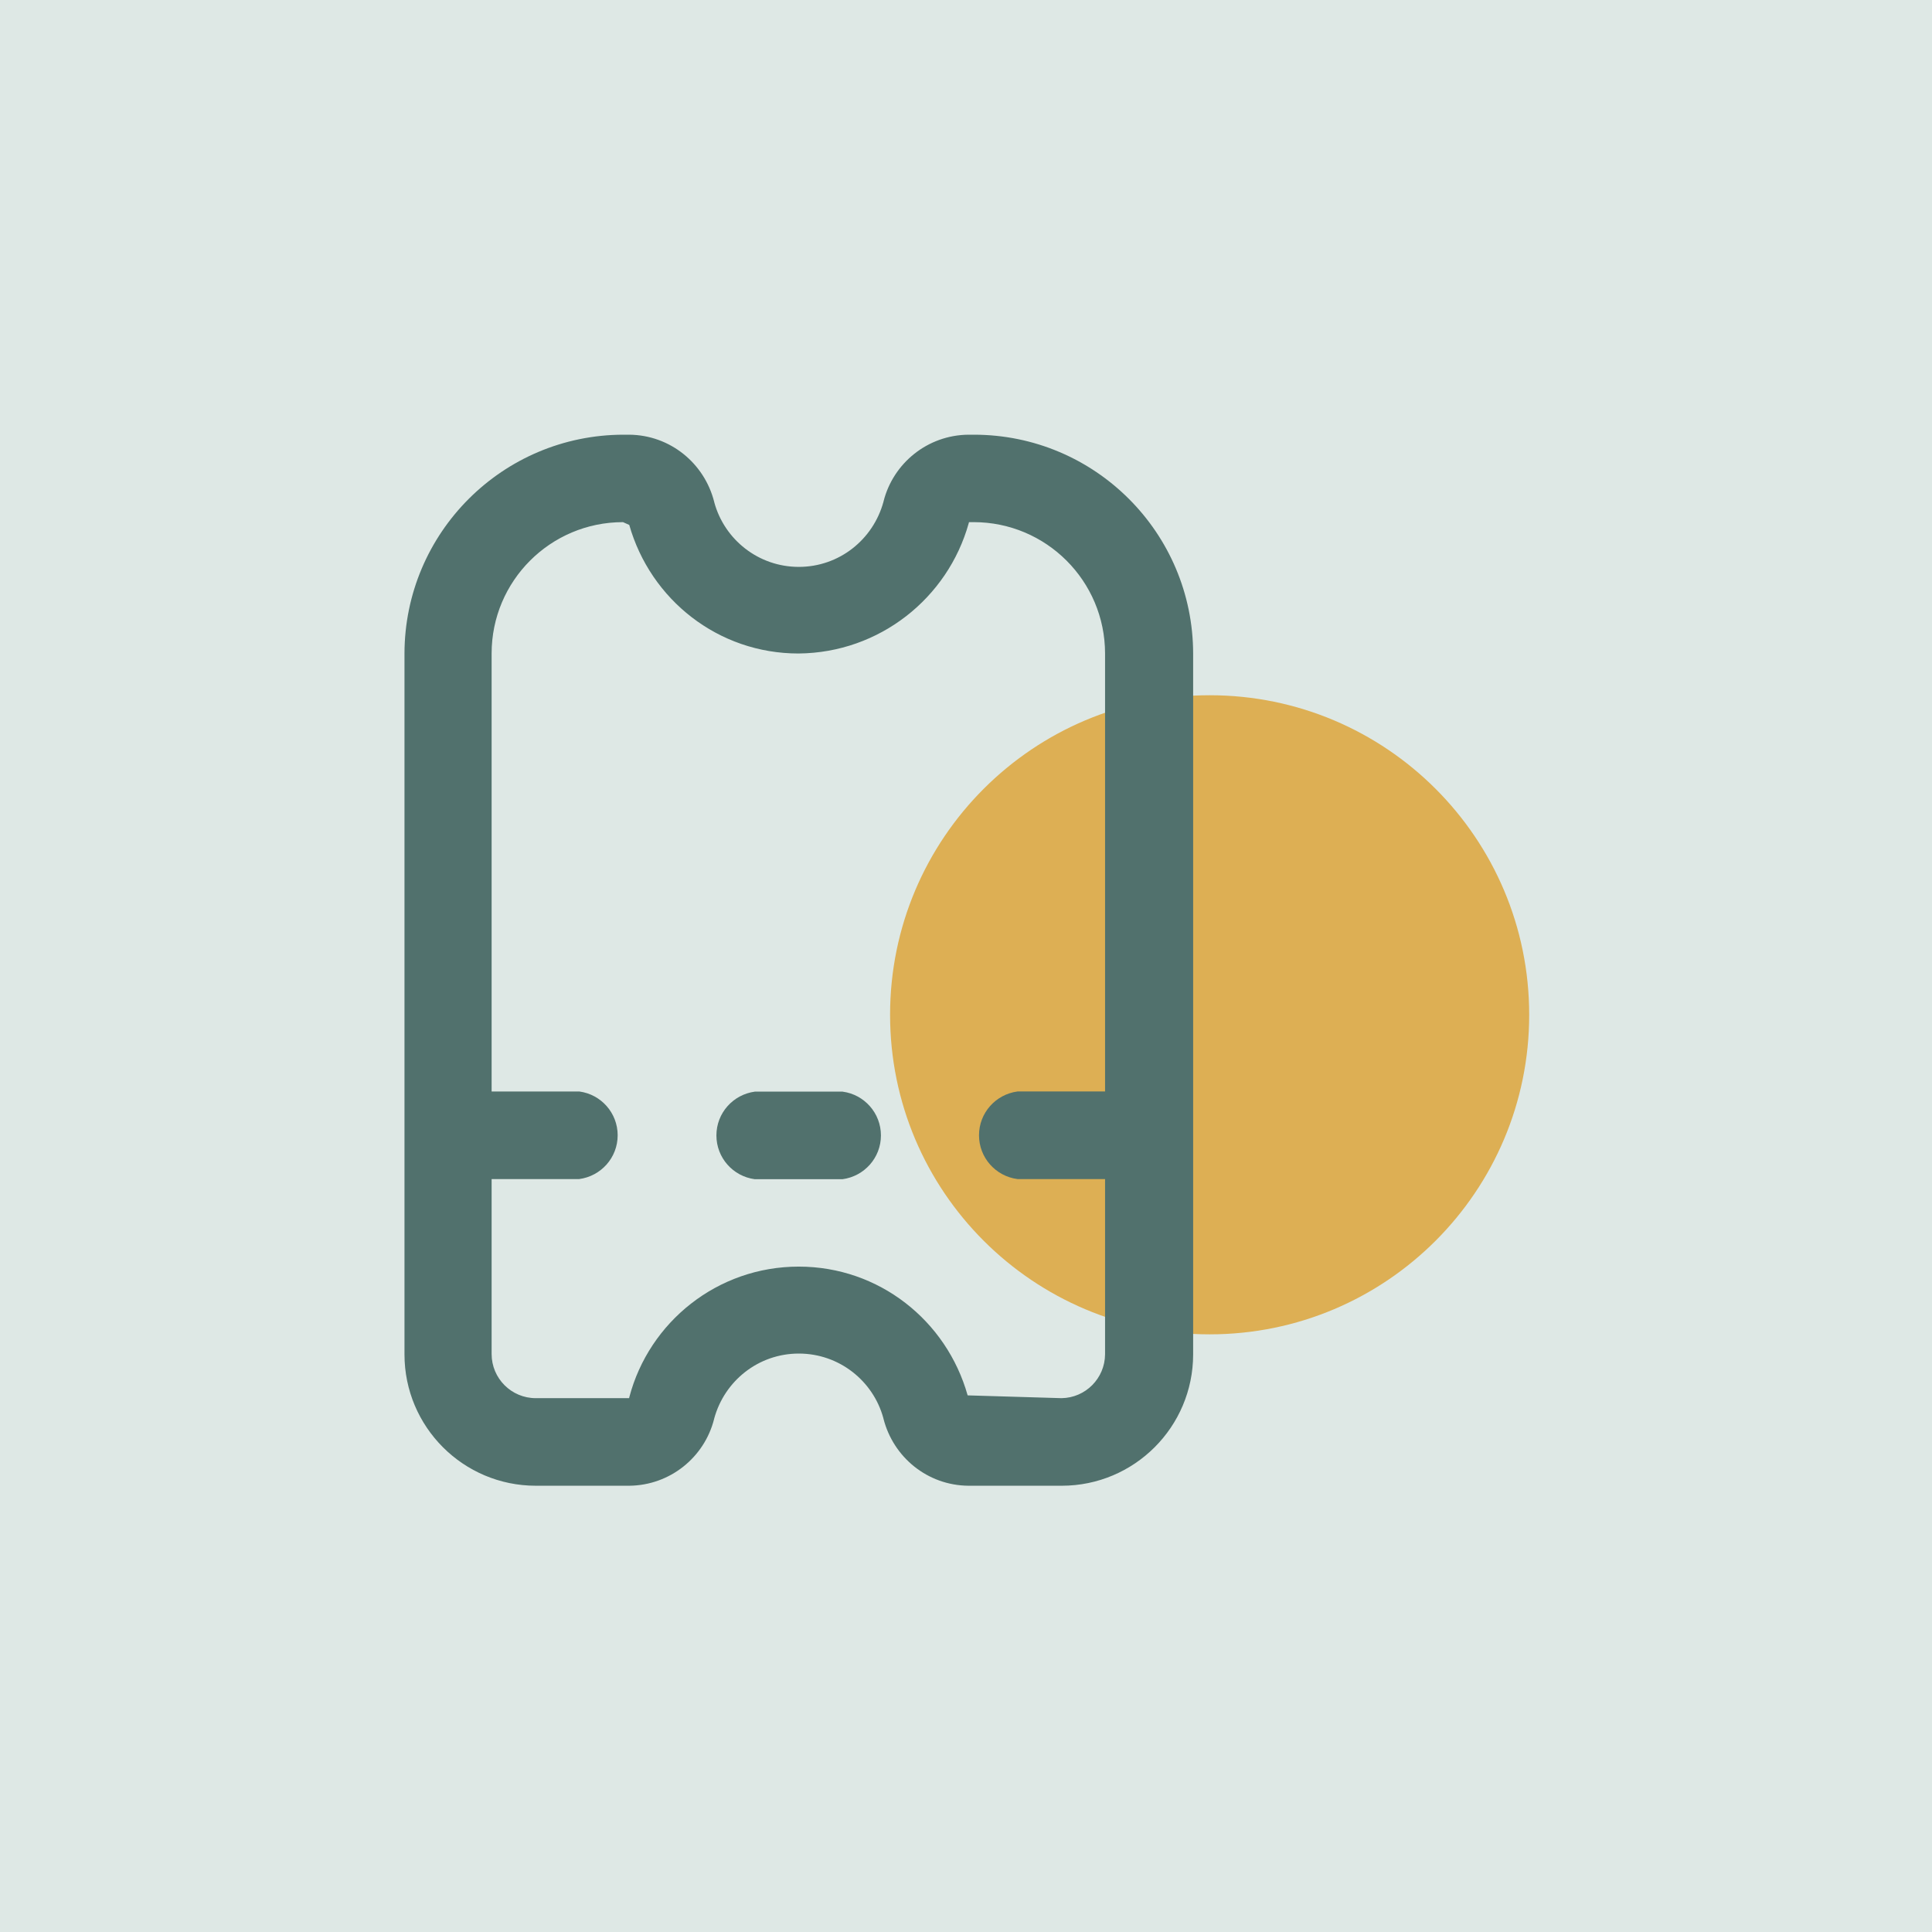 <svg
  width="128"
  height="128"
  viewBox="0 0 128 128"
  fill="none"
  xmlns="http://www.w3.org/2000/svg"
>
  <g clip-path="url(#clip0_1_2)">
    <path d="M128 0H0V128H128V0Z" fill="#DEE8E5" />
    <path
      d="M101.313 67.233C101.313 78.926 91.834 88.404 80.142 88.404C68.449 88.404 58.97 78.925 58.97 67.233C58.97 55.54 68.449 46.061 80.142 46.061C91.834 46.061 101.313 55.54 101.313 67.233Z"
      fill="#DDAF54"
    />
    <path
      d="M64.524 28.8H64.163C61.45 28.823 59.179 30.689 58.54 33.207L58.531 33.247C57.849 35.749 55.598 37.558 52.923 37.558C50.249 37.558 47.998 35.749 47.325 33.288L47.316 33.247C46.668 30.689 44.397 28.823 41.687 28.8H41.304C33.297 28.811 26.809 35.299 26.798 43.305V89.731C26.798 94.538 30.695 98.434 35.501 98.434H41.684C44.397 98.411 46.668 96.545 47.307 94.028L47.316 93.987C47.998 91.486 50.249 89.677 52.923 89.677C55.598 89.677 57.849 91.486 58.522 93.947L58.531 93.987C59.179 96.545 61.45 98.411 64.16 98.434H70.346C75.151 98.431 79.046 94.537 79.049 89.731V43.306C79.038 35.292 72.539 28.8 64.524 28.8ZM70.326 92.632L64.109 92.447C62.715 87.49 58.234 83.916 52.919 83.916C47.536 83.916 43.01 87.581 41.698 92.551L41.68 92.632H35.497C33.881 92.632 32.571 91.322 32.571 89.706V78.116H38.374C39.819 77.923 40.922 76.698 40.922 75.215C40.922 73.732 39.819 72.507 38.389 72.315L38.374 72.314H32.571V43.296C32.571 38.489 36.468 34.593 41.275 34.593L41.69 34.778C43.099 39.73 47.582 43.296 52.899 43.296C52.901 43.296 52.903 43.296 52.905 43.296C58.281 43.249 62.795 39.616 64.177 34.676L64.197 34.593H64.51C69.315 34.595 73.21 38.49 73.213 43.296V72.313H67.411C65.965 72.507 64.862 73.732 64.862 75.215C64.862 76.698 65.965 77.923 67.396 78.114L67.411 78.116H73.213V89.721C73.205 91.317 71.92 92.61 70.329 92.632H70.326Z"
      fill="#51716D"
    />
    <path
      d="M55.815 72.323H50.013C48.567 72.517 47.464 73.742 47.464 75.225C47.464 76.708 48.567 77.933 49.998 78.124L50.013 78.126H55.815C57.261 77.933 58.364 76.708 58.364 75.225C58.364 73.742 57.261 72.517 55.83 72.325L55.815 72.323Z"
      fill="#51716D"
    />
  </g>
  <defs>
    <clipPath id="clip0_1_2">
      <rect width="128" height="128" fill="white" />
    </clipPath>
  </defs>
</svg>
